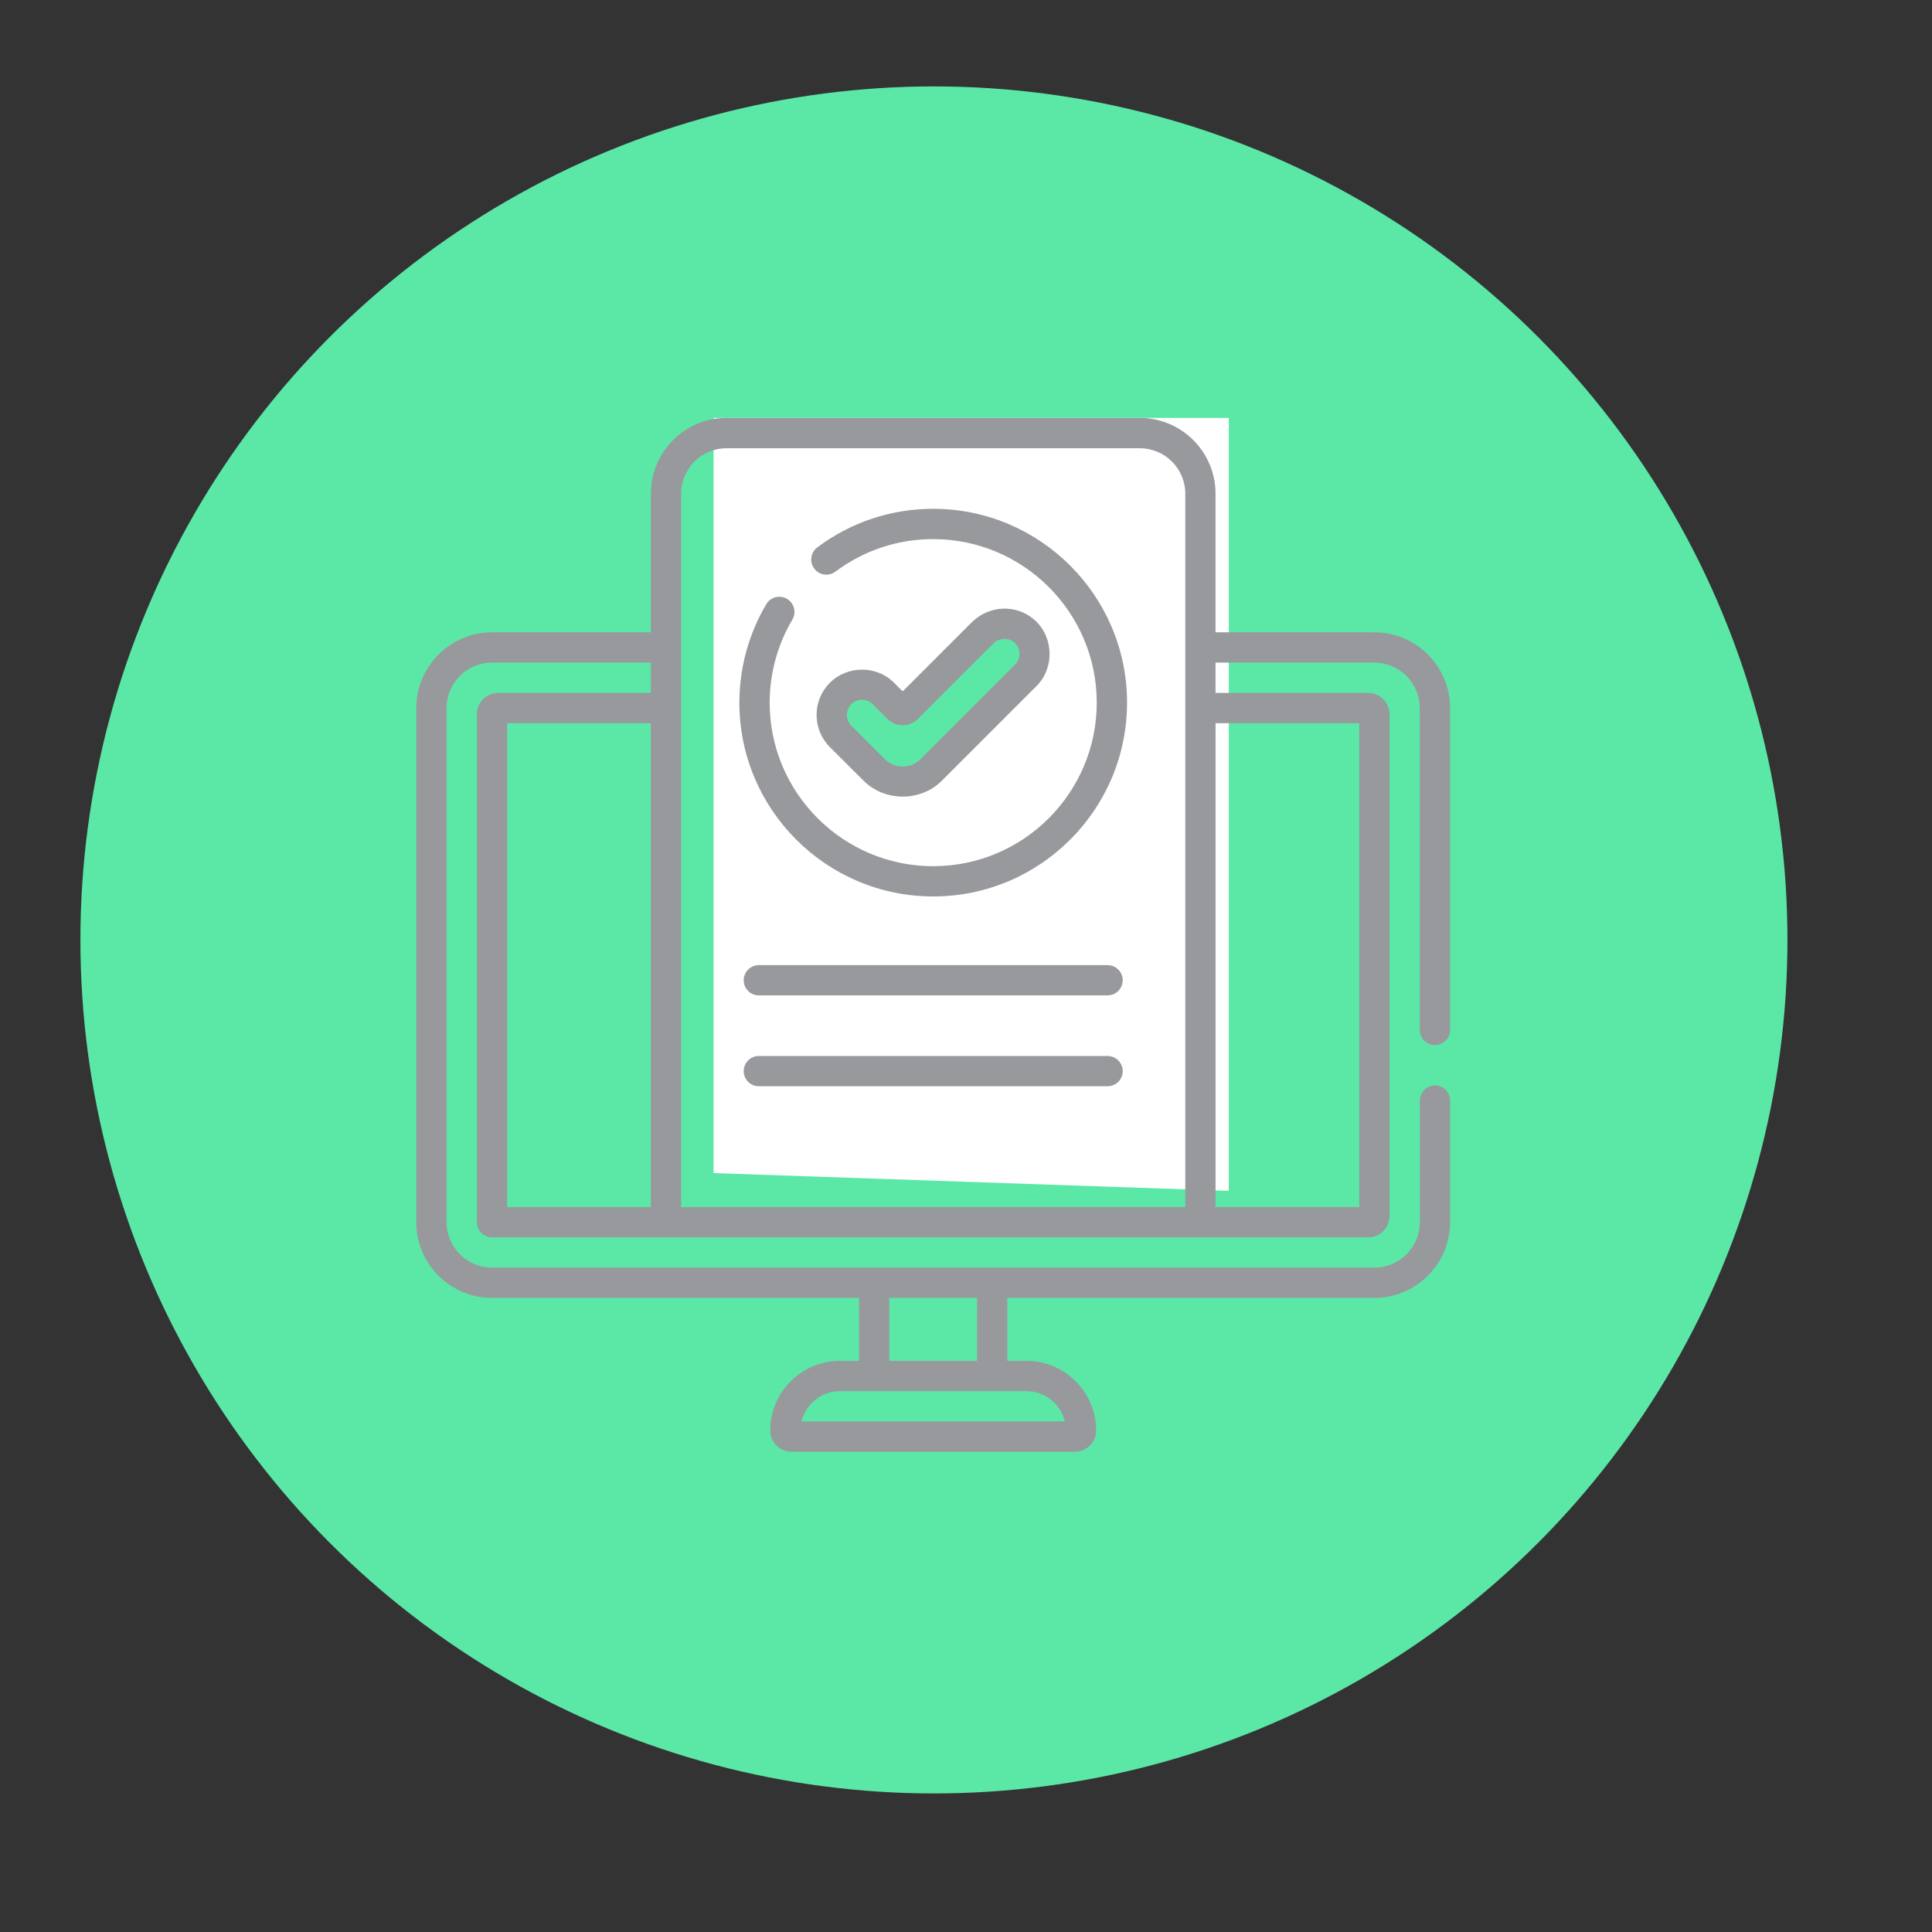 <?xml version="1.0" encoding="utf-8"?>
<!-- Generator: Adobe Illustrator 25.0.1, SVG Export Plug-In . SVG Version: 6.00 Build 0)  -->
<svg version="1.1" id="Layer_1" xmlns="http://www.w3.org/2000/svg" xmlns:xlink="http://www.w3.org/1999/xlink" x="0px" y="0px"
	 viewBox="0 0 512 512" style="enable-background:new 0 0 512 512;" xml:space="preserve">
<rect x="0" y="0" width="512" height="512" fill="#333333" stroke="none"/>
<style type="text/css">
	.st0{fill:#5BE8A7;}
	.st1{fill:#FFFFFF;}
	.st2{fill:#98999D;}
	.st3{fill:#FFFFFF;stroke:#98999D;stroke-width:7.679;stroke-miterlimit:10;}
	.st4{fill:none;stroke:#98999D;stroke-width:7.322;stroke-miterlimit:10;}
	.st5{fill:#00FFC1;}
</style>
<g id="OnlineCourse">
	<g>
		<g>
			<g>
				<circle class="st0" cx="247.5" cy="249.09" r="226.19"/>
			</g>
		</g>
	</g>
	<polygon class="st1" points="189.1,110.76 325.64,110.76 325.64,315.58 189.1,310.88 	"/>
	<g>
		<g>
			<g>
				<polygon class="st0" points="217.62,191.65 230.59,177.65 239.22,183.22 274.27,164.38 274.69,181.8 235.68,210.68 
					219.93,197.97 				"/>
			</g>
			<path class="st2" d="M380.28,276.95c2.22,0,4.01-1.8,4.01-4.01v-85.3c0-11.06-9-20.07-20.07-20.07h-42.09v-36.75
				c0-11.06-9-20.07-20.07-20.07H192.55c-11.06,0-20.07,9-20.07,20.07v36.75h-42.09c-11.06,0-20.07,9-20.07,20.07v136.25
				c0,11.06,9,20.07,20.07,20.07h97.26v16.68h-5.07c-10.18,0-18.46,8.28-18.46,18.46c0,3.1,2.52,5.62,5.62,5.62h75.13
				c3.1,0,5.62-2.52,5.62-5.62c0-10.18-8.28-18.46-18.46-18.46h-5.07v-16.68h97.26c11.06,0,20.07-9,20.07-20.07v-32.23
				c0-2.22-1.8-4.01-4.01-4.01c-2.22,0-4.01,1.8-4.01,4.01v32.23c0,6.64-5.4,12.04-12.04,12.04H262.99c-0.01,0-0.03,0-0.04,0
				s-0.03,0-0.04,0h-31.2c-0.01,0-0.03,0-0.04,0s-0.03,0-0.04,0H130.39c-6.64,0-12.04-5.4-12.04-12.04V187.64
				c0-6.64,5.4-12.04,12.04-12.04h42.09v8.03H132c-3.1,0-5.62,2.52-5.62,5.62v134.65c0,2.22,1.8,4.01,4.01,4.01h232.22
				c3.1,0,5.62-2.52,5.62-5.62V189.25c0-3.1-2.52-5.62-5.62-5.62h-40.49v-8.03h42.09c6.64,0,12.04,5.4,12.04,12.04v85.3
				C376.26,275.16,378.06,276.95,380.28,276.95z M235.68,343.96h23.25v16.68h-23.25V343.96z M272.03,368.67
				c4.92,0,9.06,3.43,10.15,8.03h-69.75c1.09-4.6,5.23-8.03,10.15-8.03H272.03z M172.48,319.88h-38.08V191.65h38.08V319.88z
				 M314.11,319.88H180.51V130.83c0-6.64,5.4-12.04,12.04-12.04h109.52c6.64,0,12.04,5.4,12.04,12.04V319.88z M360.21,191.65v128.23
				h-38.08V191.65H360.21z M293.52,255.77H201.1c-2.22,0-4.01,1.8-4.01,4.01c0,2.22,1.8,4.01,4.01,4.01h92.42
				c2.22,0,4.01-1.8,4.01-4.01C297.53,257.56,295.73,255.77,293.52,255.77z M247.31,134.84c-11.16,0-21.78,3.53-30.72,10.22
				c-1.77,1.33-2.14,3.84-0.81,5.62c1.33,1.77,3.84,2.14,5.62,0.81c7.54-5.64,16.49-8.62,25.91-8.62c23.9,0,43.34,19.44,43.34,43.34
				s-19.44,43.34-43.34,43.34s-43.34-19.44-43.34-43.34c0-7.75,2.08-15.35,6.01-22c1.13-1.91,0.5-4.37-1.41-5.5
				c-1.91-1.13-4.37-0.5-5.5,1.41c-4.66,7.88-7.13,16.9-7.13,26.08c0,28.32,23.04,51.37,51.37,51.37s51.37-23.04,51.37-51.37
				S275.63,134.84,247.31,134.84z M228.82,206.86c5.59,5.64,15.19,5.68,20.81,0l25.06-25.06c4.81-4.77,4.55-12.9-0.42-17.42
				c-4.76-4.33-12.12-4.08-16.77,0.56l-18.28,18.28l-2.27-2.27c-4.62-4.67-12.39-4.63-17.03,0c-4.69,4.69-4.69,12.33,0,17.03
				L228.82,206.86z M225.6,186.62c1.54-1.54,4.14-1.55,5.68,0l3.97,3.97c2.14,2.17,5.8,2.17,7.95,0l19.98-19.98
				c1.58-1.58,4.14-1.72,5.69-0.3c1.67,1.52,1.75,4.22,0.14,5.81l-25.06,25.06c-1.26,1.26-2.94,1.95-4.73,1.95
				c-1.79,0-3.47-0.69-4.73-1.95l-8.89-8.89C224.04,190.73,224.04,188.19,225.6,186.62L225.6,186.62z M293.52,279.85H201.1
				c-2.22,0-4.01,1.8-4.01,4.01c0,2.22,1.8,4.01,4.01,4.01h92.42c2.22,0,4.01-1.8,4.01-4.01
				C297.53,281.64,295.73,279.85,293.52,279.85z"/>
		</g>
	</g>
</g>
</svg>
